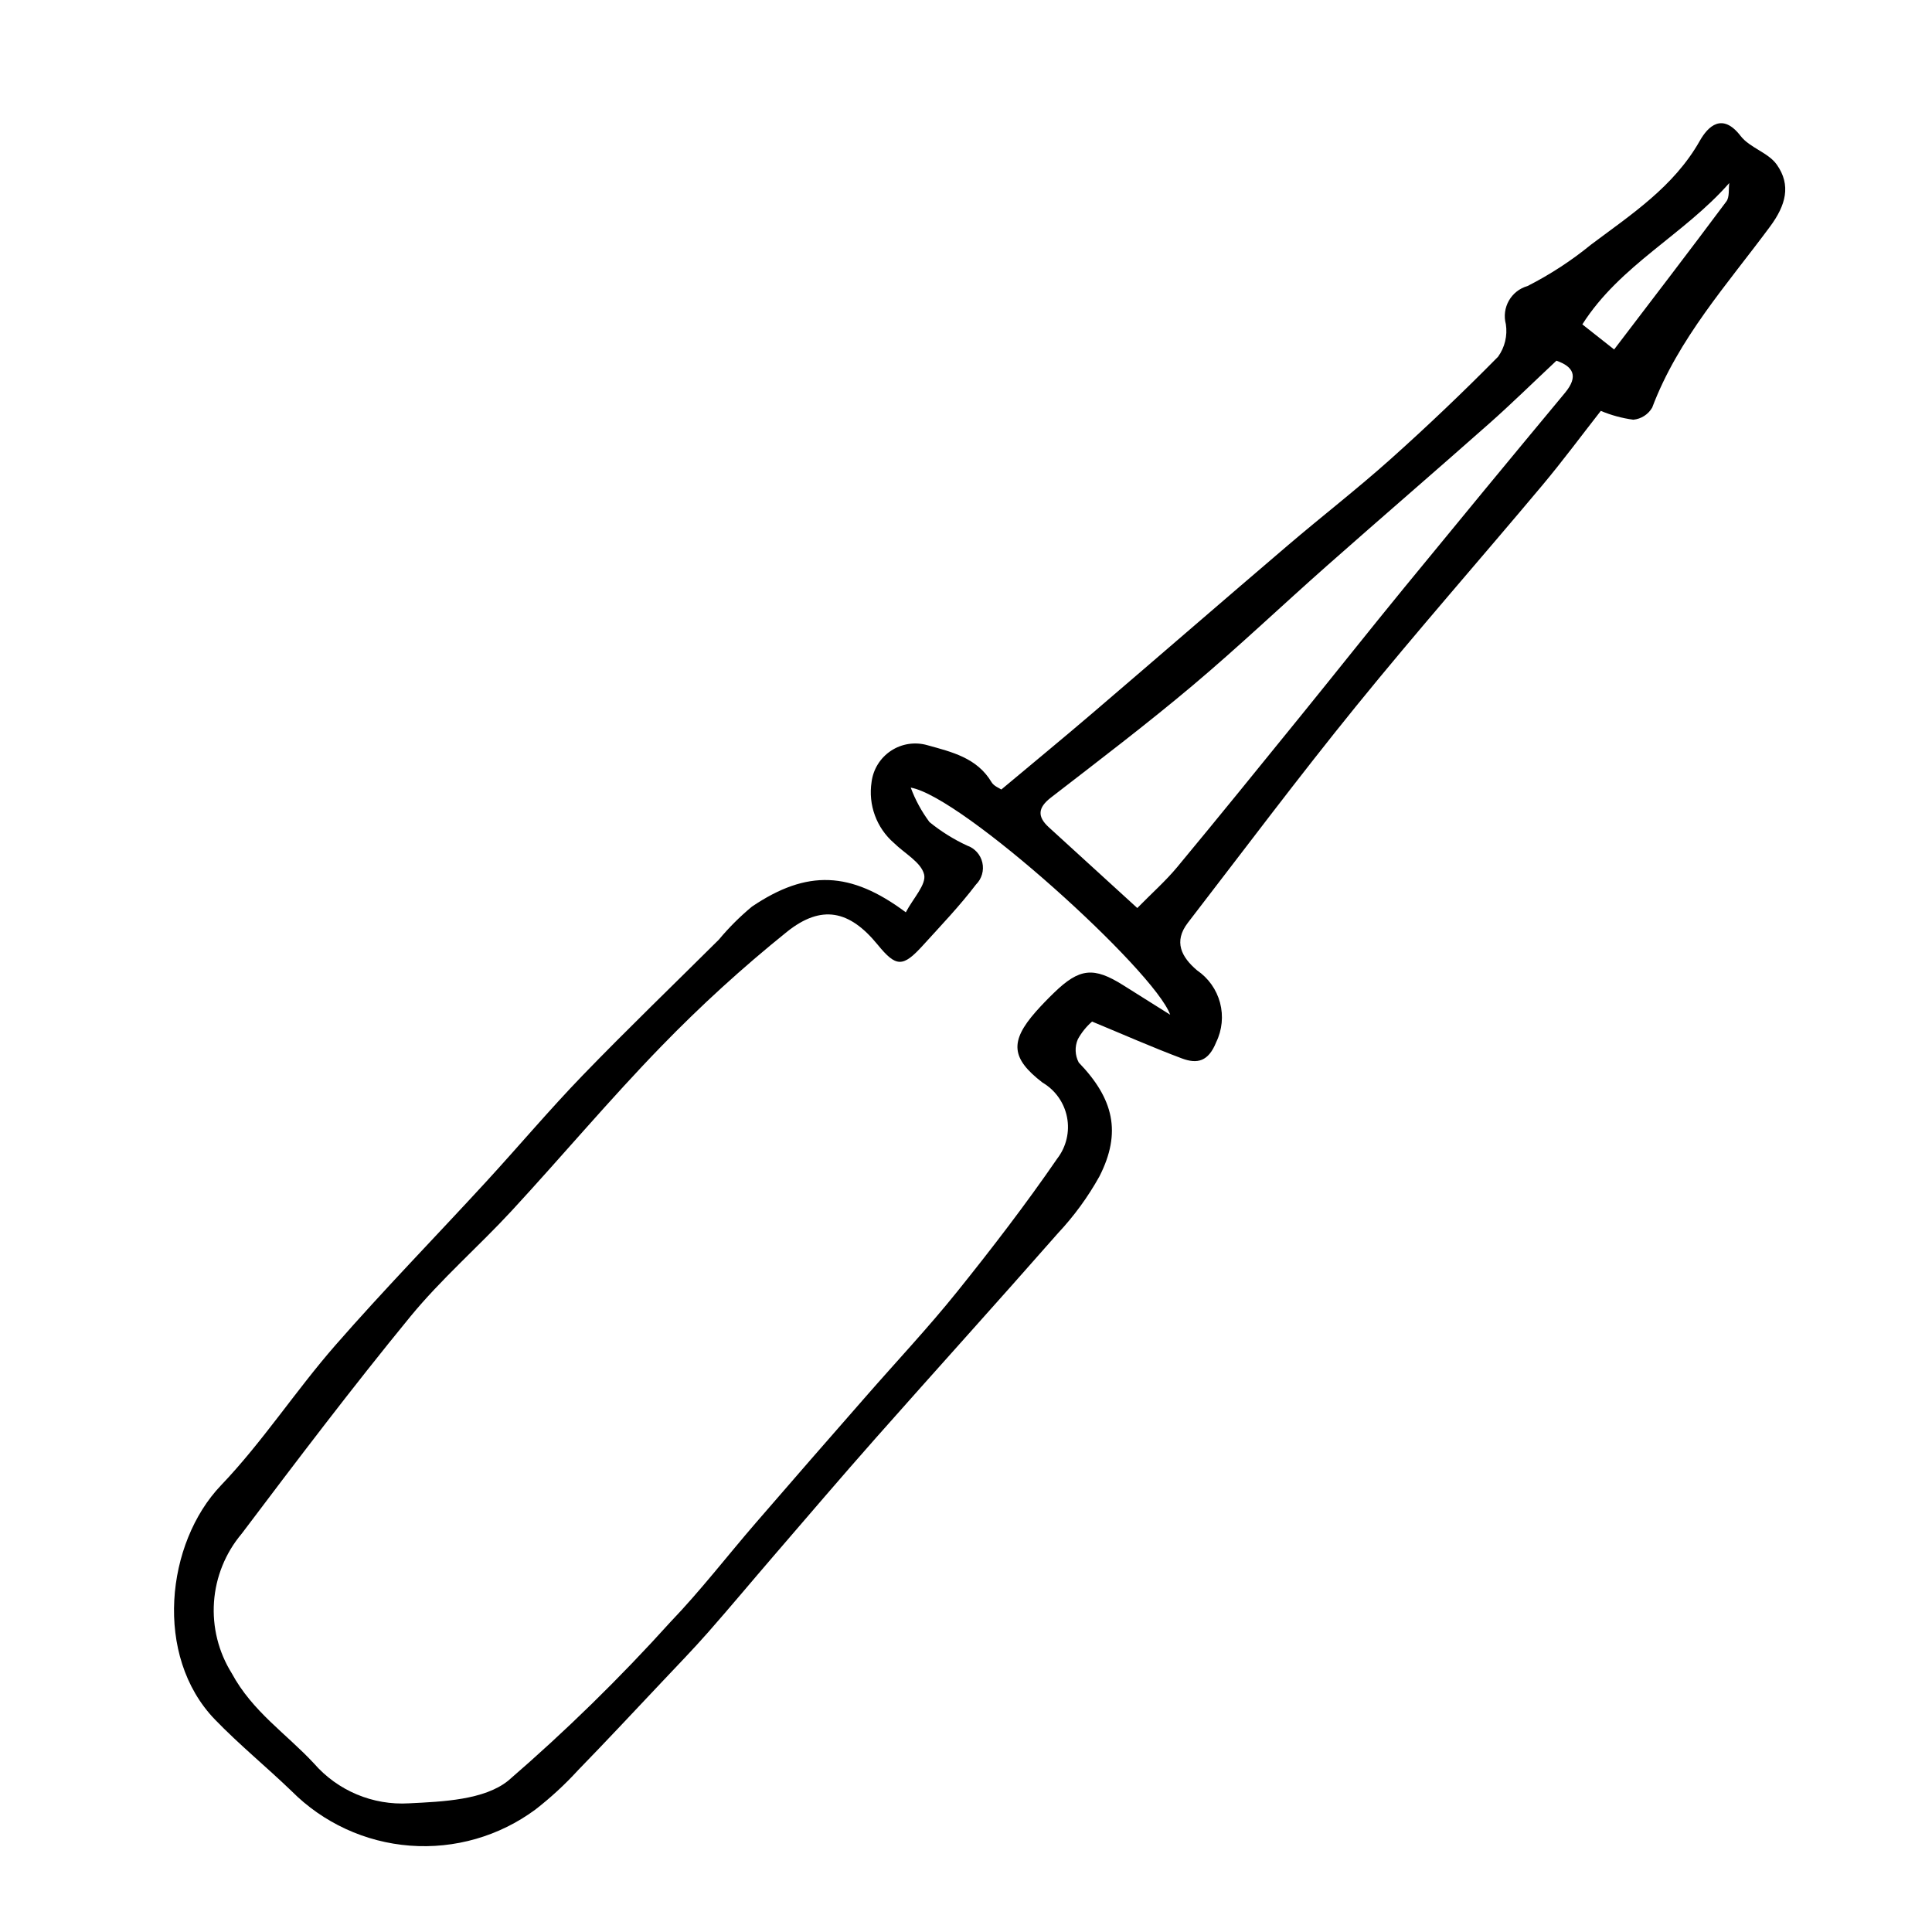 <?xml version="1.0" encoding="UTF-8"?>
<!-- The Best Svg Icon site in the world: iconSvg.co, Visit us! https://iconsvg.co -->
<svg fill="#000000" width="800px" height="800px" version="1.1" viewBox="144 144 512 512" xmlns="http://www.w3.org/2000/svg">
 <path d="m384.05 385.77c1.941-3.703 5.508-7.402 4.848-10.043-0.805-3.227-5.172-5.555-7.969-8.305-4.648-4.016-6.894-10.141-5.949-16.207 0.43-3.375 2.316-6.391 5.156-8.262 2.84-1.871 6.356-2.406 9.625-1.469 6.426 1.789 13.152 3.32 17.012 9.809 0.621 1.047 2.098 1.582 2.59 1.934 8.289-6.938 16.238-13.473 24.059-20.16 17.324-14.816 34.543-29.754 51.879-44.551 8.969-7.656 18.309-14.887 27.094-22.738 9.816-8.773 19.355-17.855 28.613-27.246h-0.004c1.789-2.488 2.527-5.578 2.066-8.605-1.176-4.379 1.383-8.887 5.746-10.125 5.984-3.047 11.629-6.727 16.828-10.977 10.664-8.004 21.922-15.32 28.812-27.492 2.207-3.902 5.988-7.586 10.828-1.297 2.406 3.125 7.305 4.383 9.562 7.562 3.894 5.481 2.398 10.809-1.738 16.406-11.355 15.363-24.359 29.711-31.27 48.035v-0.004c-1.055 1.805-2.91 2.992-4.988 3.191-2.965-0.395-5.863-1.18-8.621-2.34-5.008 6.394-10.082 13.262-15.555 19.789-16.355 19.508-33.188 38.625-49.23 58.387-15.285 18.832-29.836 38.262-44.648 57.477-3.852 5-1.711 9.098 2.449 12.621l0.004 0.004c2.988 2.035 5.144 5.078 6.074 8.574 0.926 3.496 0.562 7.207-1.023 10.457-2.051 5.106-4.981 5.84-9.098 4.293-7.746-2.906-15.328-6.258-23.789-9.762-1.527 1.328-2.801 2.91-3.773 4.684-0.855 1.984-0.77 4.246 0.234 6.16 9.25 9.594 11.414 18.535 5.492 30.172-3.035 5.465-6.734 10.531-11.012 15.09-15.988 18.215-32.262 36.18-48.324 54.332-9.051 10.23-17.914 20.629-26.836 30.973-5.856 6.793-11.598 13.688-17.523 20.422-3.938 4.473-8.09 8.758-12.184 13.094-7.438 7.879-14.832 15.805-22.391 23.566l0.004 0.004c-3.438 3.746-7.188 7.199-11.203 10.316-9.574 7.082-21.375 10.48-33.246 9.574-11.871-0.902-23.023-6.047-31.414-14.492-6.66-6.41-13.859-12.289-20.273-18.93-16.285-16.863-12.984-46.801 1.605-62.062 10.996-11.504 19.789-25.086 30.293-37.105 12.906-14.77 26.621-28.832 39.898-43.277 8.625-9.383 16.84-19.148 25.691-28.305 11.805-12.211 24.055-23.992 36.098-35.973l-0.004-0.004c2.637-3.164 5.559-6.074 8.727-8.703 14.598-9.859 26.164-9.398 40.777 1.508zm1.309-33.043h-0.004c1.215 3.266 2.887 6.344 4.973 9.137 3.043 2.473 6.383 4.562 9.941 6.215 2.047 0.699 3.582 2.406 4.066 4.512 0.48 2.106-0.16 4.312-1.699 5.832-4.312 5.672-9.277 10.859-14.082 16.148-5.316 5.848-7.082 5.758-11.996-0.258-7.391-9.039-14.82-10.75-24.066-3.328h0.004c-11.684 9.402-22.777 19.512-33.219 30.277-13.684 14.086-26.336 29.164-39.668 43.598-8.797 9.52-18.699 18.09-26.891 28.086-15.379 18.773-30.055 38.133-44.676 57.512-4.293 5.094-6.859 11.422-7.328 18.066-0.469 6.648 1.18 13.273 4.711 18.922 5.453 10.117 14.426 15.984 21.746 23.848 6.309 7.266 15.637 11.184 25.238 10.605 8.973-0.441 19.961-0.895 26.285-6.012 15.191-13.113 29.551-27.16 42.996-42.059 7.996-8.324 15.07-17.535 22.633-26.281 9.695-11.211 19.43-22.391 29.207-33.535 8.062-9.23 16.473-18.176 24.145-27.723 9.215-11.465 18.195-23.164 26.527-35.281v0.004c2.387-3.113 3.32-7.102 2.57-10.949-0.754-3.848-3.121-7.191-6.504-9.176-8.301-6.383-8.734-10.867-1.75-18.793 1.531-1.738 3.156-3.402 4.824-5.016 6.738-6.531 10.496-6.918 18.344-1.973 3.793 2.391 7.59 4.769 12.426 7.812-4.168-11.664-55.078-57.84-68.758-60.191zm171.11-113.14c-6.398 6-11.98 11.488-17.836 16.672-14.234 12.602-28.648 25.004-42.891 37.594-11.961 10.57-23.535 21.59-35.738 31.859-12.188 10.258-24.891 19.906-37.496 29.652-3.449 2.664-3.684 5.016-0.566 7.867 7.922 7.242 15.855 14.473 23.453 21.406 3.91-3.981 7.519-7.172 10.562-10.832 11.059-13.324 21.953-26.785 32.863-40.23 9.184-11.316 18.23-22.742 27.465-34.02 14.09-17.203 28.238-34.352 42.453-51.449 3.648-4.406 2.203-6.961-2.269-8.52zm6.867-9.621 8.426 6.648c10.141-13.312 20.035-26.203 29.746-39.234 0.871-1.168 0.543-3.231 0.77-4.875-12.07 13.746-28.945 21.734-38.941 37.461z"/>
</svg>